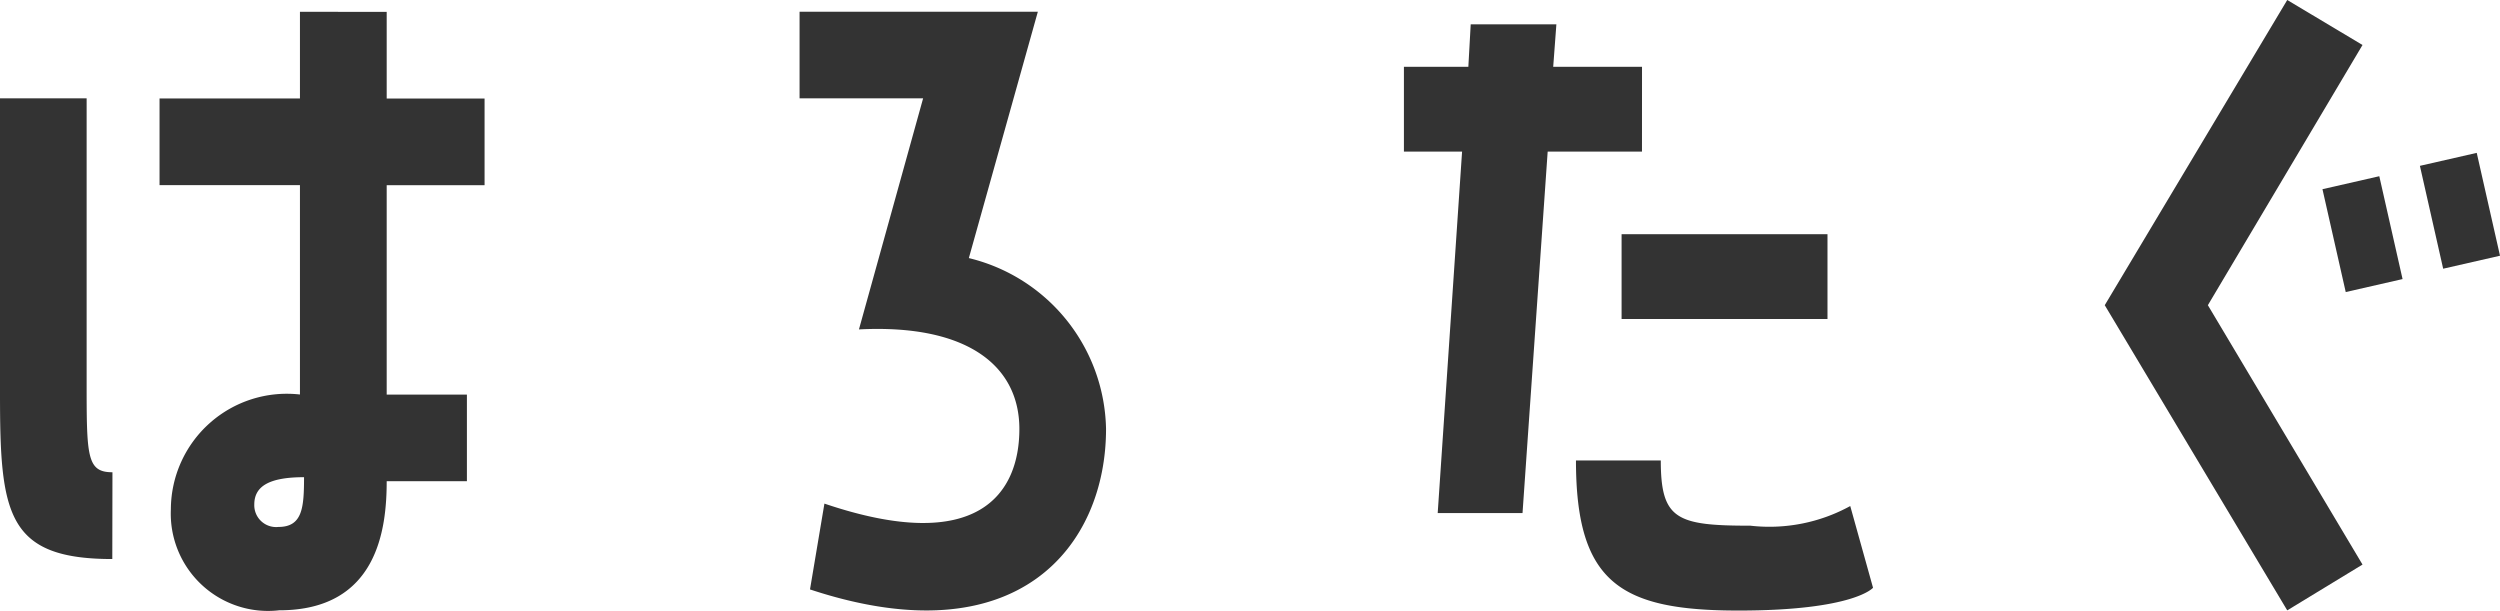 <svg xmlns="http://www.w3.org/2000/svg" width="67.787" height="16.555" viewBox="0 0 67.787 16.555">
  <g id="Group_1116" data-name="Group 1116" transform="translate(-672.707 -1952.733)">
    <g id="Group_1109" data-name="Group 1109">
      <path id="Path_1091" data-name="Path 1091" d="M717.229,1956.844h-2.557l-.682,9.8h-2.3l.661-9.8h-1.577v-2.3h1.747l.064-1.151h2.323l-.086,1.151h2.408Zm5.647,9.61.618,2.216s-.511.618-3.643.618c-3.2,0-4.412-.745-4.412-4.07h2.3c0,1.6.426,1.769,2.429,1.769A4.555,4.555,0,0,0,722.876,1966.454Zm-6.2-5.071v-2.3h5.583v2.3Z" fill="#333"/>
    </g>
    <g id="Group_1110" data-name="Group 1110">
      <path id="Path_1092" data-name="Path 1092" d="M734.725,1952.733l2.041,1.22-4.193,7.055,4.193,7.033-2.041,1.242-4.948-8.275Z" fill="#333"/>
    </g>
    <g id="Group_1115" data-name="Group 1115">
      <g id="Group_1114" data-name="Group 1114">
        <g id="Group_1113" data-name="Group 1113">
          <g id="Group_1111" data-name="Group 1111">
            <path id="Path_1093" data-name="Path 1093" d="M675.752,1967.891c-2.871,0-3.045-1.24-3.045-4.481V1955.4h2.349v7.658c0,2.045,0,2.48.7,2.48Zm7.44-14.836v2.349h2.654v2.35h-2.654v5.678h2.175v2.349h-2.175c0,1.283-.24,3.5-2.915,3.5a2.638,2.638,0,0,1-2.937-2.741,3.144,3.144,0,0,1,3.5-3.11v-5.678h-3.807v-2.35h3.807v-2.349Zm-2.241,12.617c-.935,0-1.349.239-1.349.74a.592.592,0,0,0,.653.609C680.908,1967.021,680.951,1966.5,680.951,1965.672Z" fill="#333"/>
          </g>
          <g id="Group_1112" data-name="Group 1112">
            <path id="Path_1094" data-name="Path 1094" d="M698.977,1959.731a4.86,4.86,0,0,1,3.72,4.634c0,3.154-2.371,6.221-8.027,4.35l.391-2.327c4.177,1.414,5.286-.283,5.286-2.023,0-1.7-1.392-2.85-4.35-2.7l1.74-6.265h-3.35v-2.349h6.461Z" fill="#333"/>
          </g>
        </g>
      </g>
    </g>
    <path id="Path_1095" data-name="Path 1095" d="M737.852,1960.3l-.631-2.789-1.541.352.631,2.789Z" fill="#333"/>
    <path id="Path_1096" data-name="Path 1096" d="M740.494,1959.667l-.631-2.789-1.541.352.631,2.789Z" fill="#333"/>
  </g>
</svg>
